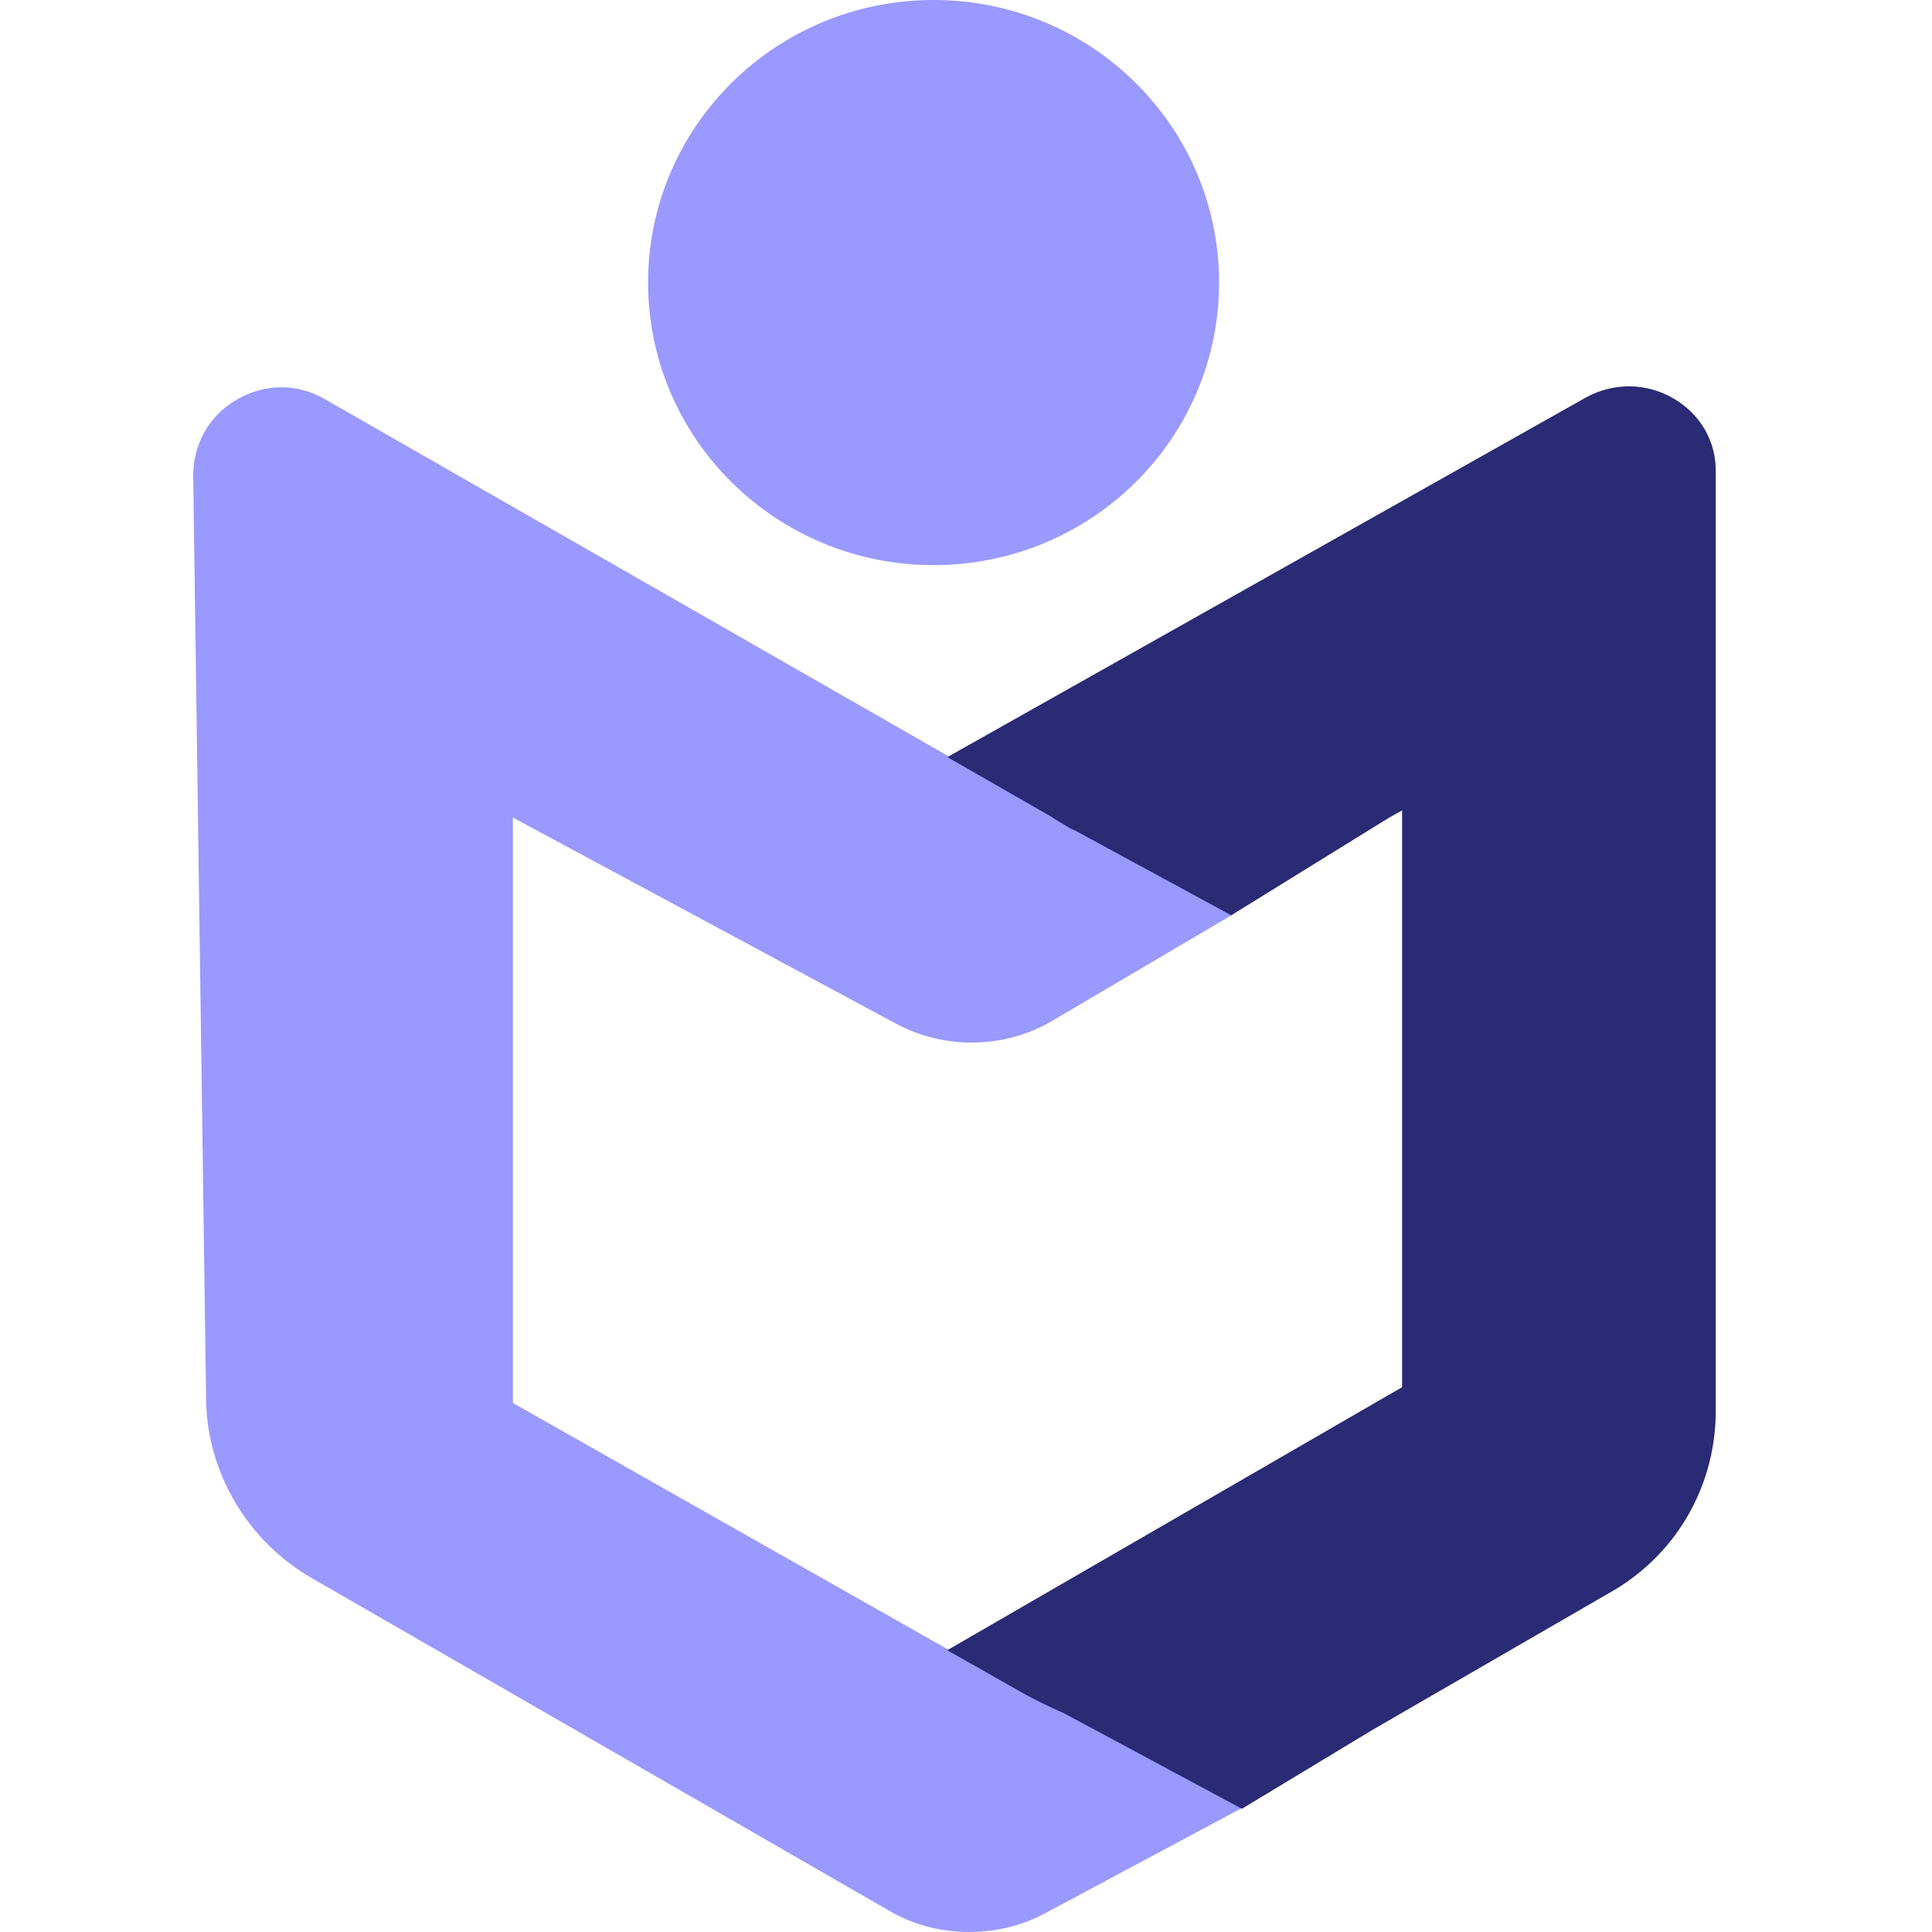 <svg width="40" height="40" viewBox="0 0 40 40" fill="none" xmlns="http://www.w3.org/2000/svg">
<path d="M19.329 11.7C22.594 11.7 25.24 9.081 25.24 5.85C25.24 2.619 22.594 0 19.329 0C16.064 0 13.418 2.619 13.418 5.85C13.418 9.081 16.064 11.7 19.329 11.7Z" fill="#9999FF"/>
<path d="M22.049 35.457C21.892 35.395 21.75 35.333 21.609 35.255C21.609 35.255 21.593 35.255 21.593 35.239C21.436 35.161 21.294 35.084 21.137 35.006L10.619 29.047V16.927L18.543 21.19C19.549 21.735 20.807 21.719 21.797 21.128L25.523 18.934L22.285 17.176C22.238 17.161 22.222 17.145 22.206 17.145L21.844 16.927L21.829 16.912L6.72 8.261C6.154 7.935 5.478 7.935 4.896 8.277C4.33 8.604 4 9.195 4 9.848L4.267 28.969C4.283 30.494 5.132 31.91 6.453 32.672L18.417 39.564C18.92 39.86 19.502 40 20.068 40C20.602 40 21.153 39.876 21.64 39.611L25.712 37.433L22.049 35.457Z" fill="#9999FF"/>
<path d="M34.642 8.246C34.076 7.919 33.4 7.919 32.834 8.23L19.628 15.667V15.683L21.797 16.927L21.813 16.943L22.175 17.161C22.19 17.161 22.206 17.176 22.253 17.192L25.492 18.95L28.762 16.927L29.014 16.787C29.014 16.787 29.029 16.787 29.029 16.772V28.72L19.612 34.166L21.121 35.021C21.42 35.193 21.719 35.333 22.033 35.473L25.712 37.449L28.416 35.815L33.447 32.906C34.752 32.112 35.523 30.727 35.523 29.203V9.786C35.538 9.148 35.208 8.573 34.642 8.246Z" fill="#2A2A75"/>
</svg>
